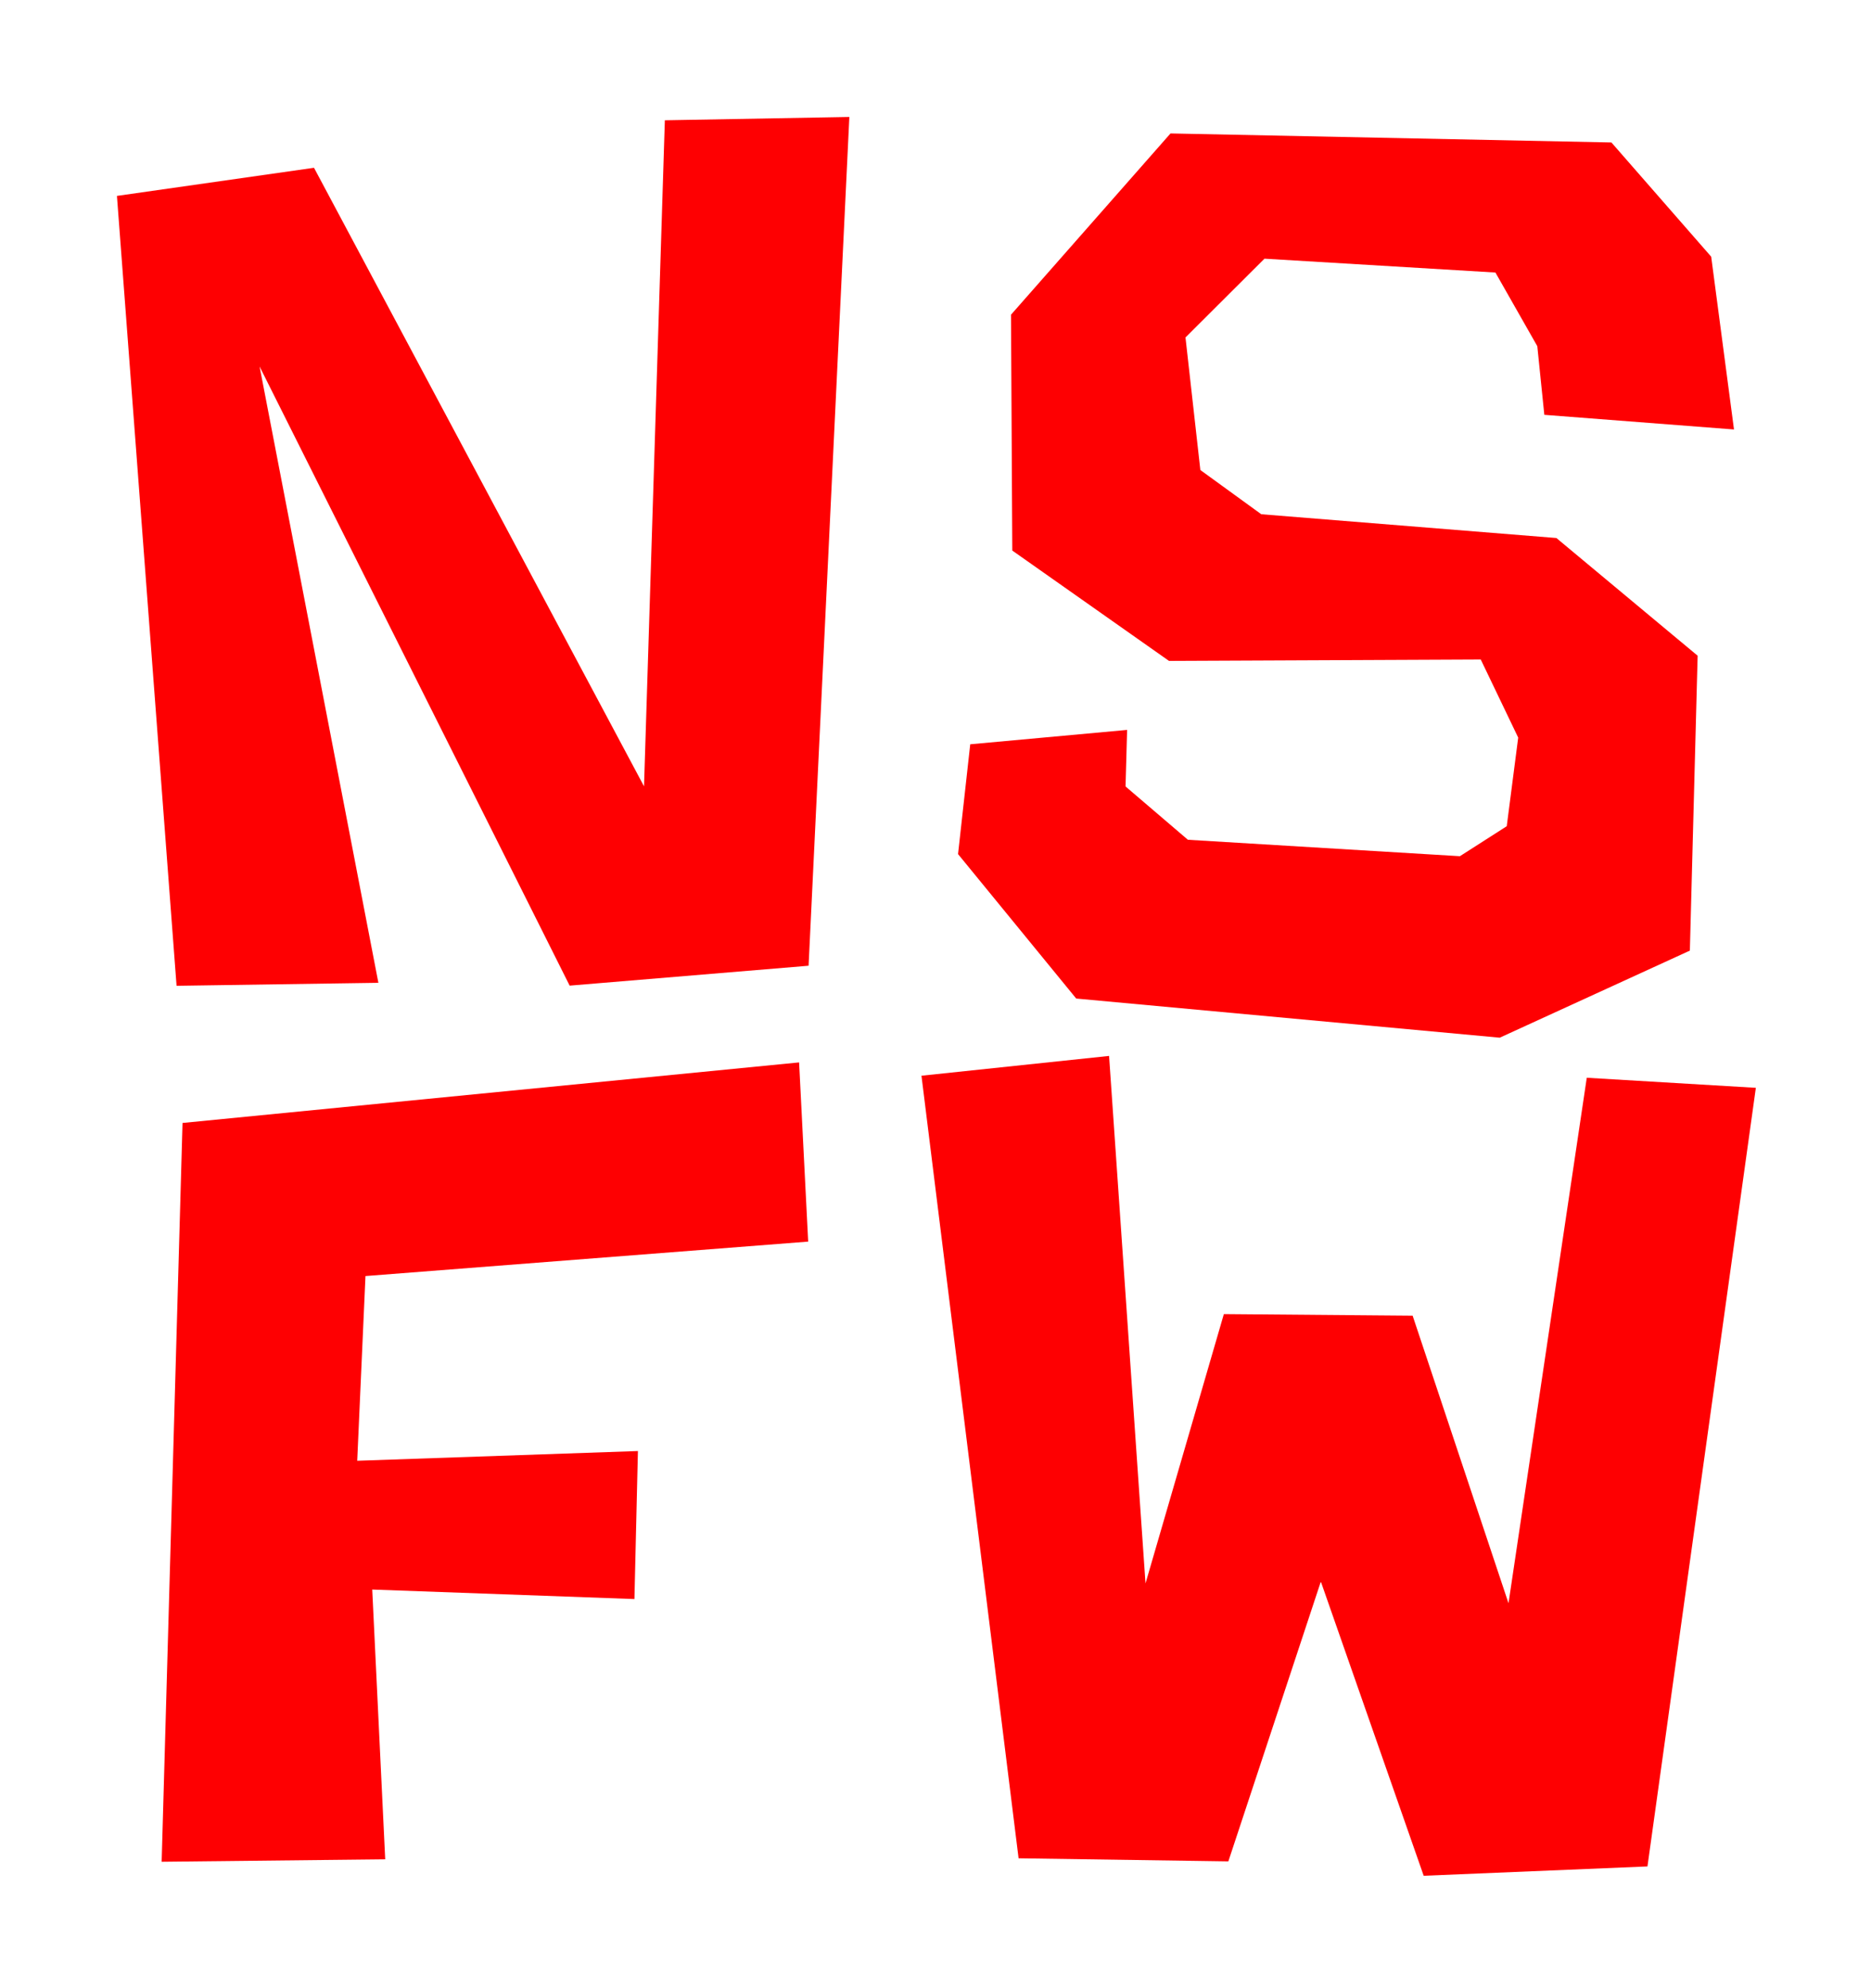 <?xml version="1.0" encoding="UTF-8"?>
<!-- Generator: Blender, SVG Export for Grease Pencil - v1.0 -->
<!DOCTYPE svg PUBLIC "-//W3C//DTD SVG 1.1//EN" "http://www.w3.org/Graphics/SVG/1.1/DTD/svg11.dtd">
<svg version="1.0" x="0px" y="0px" xmlns="http://www.w3.org/2000/svg" width="160px" height="170px" viewBox="0 0 160 170">
	<g id="blender_frame_1">
		<g id="blender_object_Eggbug.006">
			<!--Layer: GP_Layer-->
			<g id="GP_Layer">
				<polygon fill="#FE0002" stroke="none" fill-opacity="1" points="15.099,84.291 10,16.751 26.852,14.346 55.074,67.235 56.855,10.284 72.633,10 69.147,82.575 48.714,84.277 22.198,31.337 32.358,84.035" />
				<polygon fill="#FE0002" stroke="none" fill-opacity="1" points="132.064,35.47 148.284,36.722 146.334,21.948 137.802,12.182 100.097,11.41 86.457,26.908 86.566,47.075 99.97,56.512 126.628,56.392 129.83,63.069 128.85,70.646 124.844,73.21 101.584,71.805 96.252,67.247 96.386,62.411 82.97,63.64 81.928,73.03 92.033,85.381 128.252,88.728 144.51,81.282 145.175,56.068 133.096,46.004 107.858,43.97 102.649,40.189 101.378,28.854 108.133,22.118 127.882,23.303 131.463,29.599" />
				<polygon fill="#FE0002" stroke="none" fill-opacity="1" points="13.824,159.189 15.609,96.018 68.336,90.841 69.112,106.164 31.254,109.109 30.548,124.902 54.552,124.071 54.254,136.727 31.832,135.915 32.942,158.981" />
				<polygon fill="#FE0002" stroke="none" fill-opacity="1" points="78.8,91.979 87.105,158.894 105.043,159.157 112.953,135.234 121.748,160.387 140.884,159.59 150.153,93.014 135.694,92.154 129.001,137.084 120.802,112.496 104.659,112.361 97.959,135.389 94.843,90.287" />
			</g>
		</g>
	</g>
</svg>
